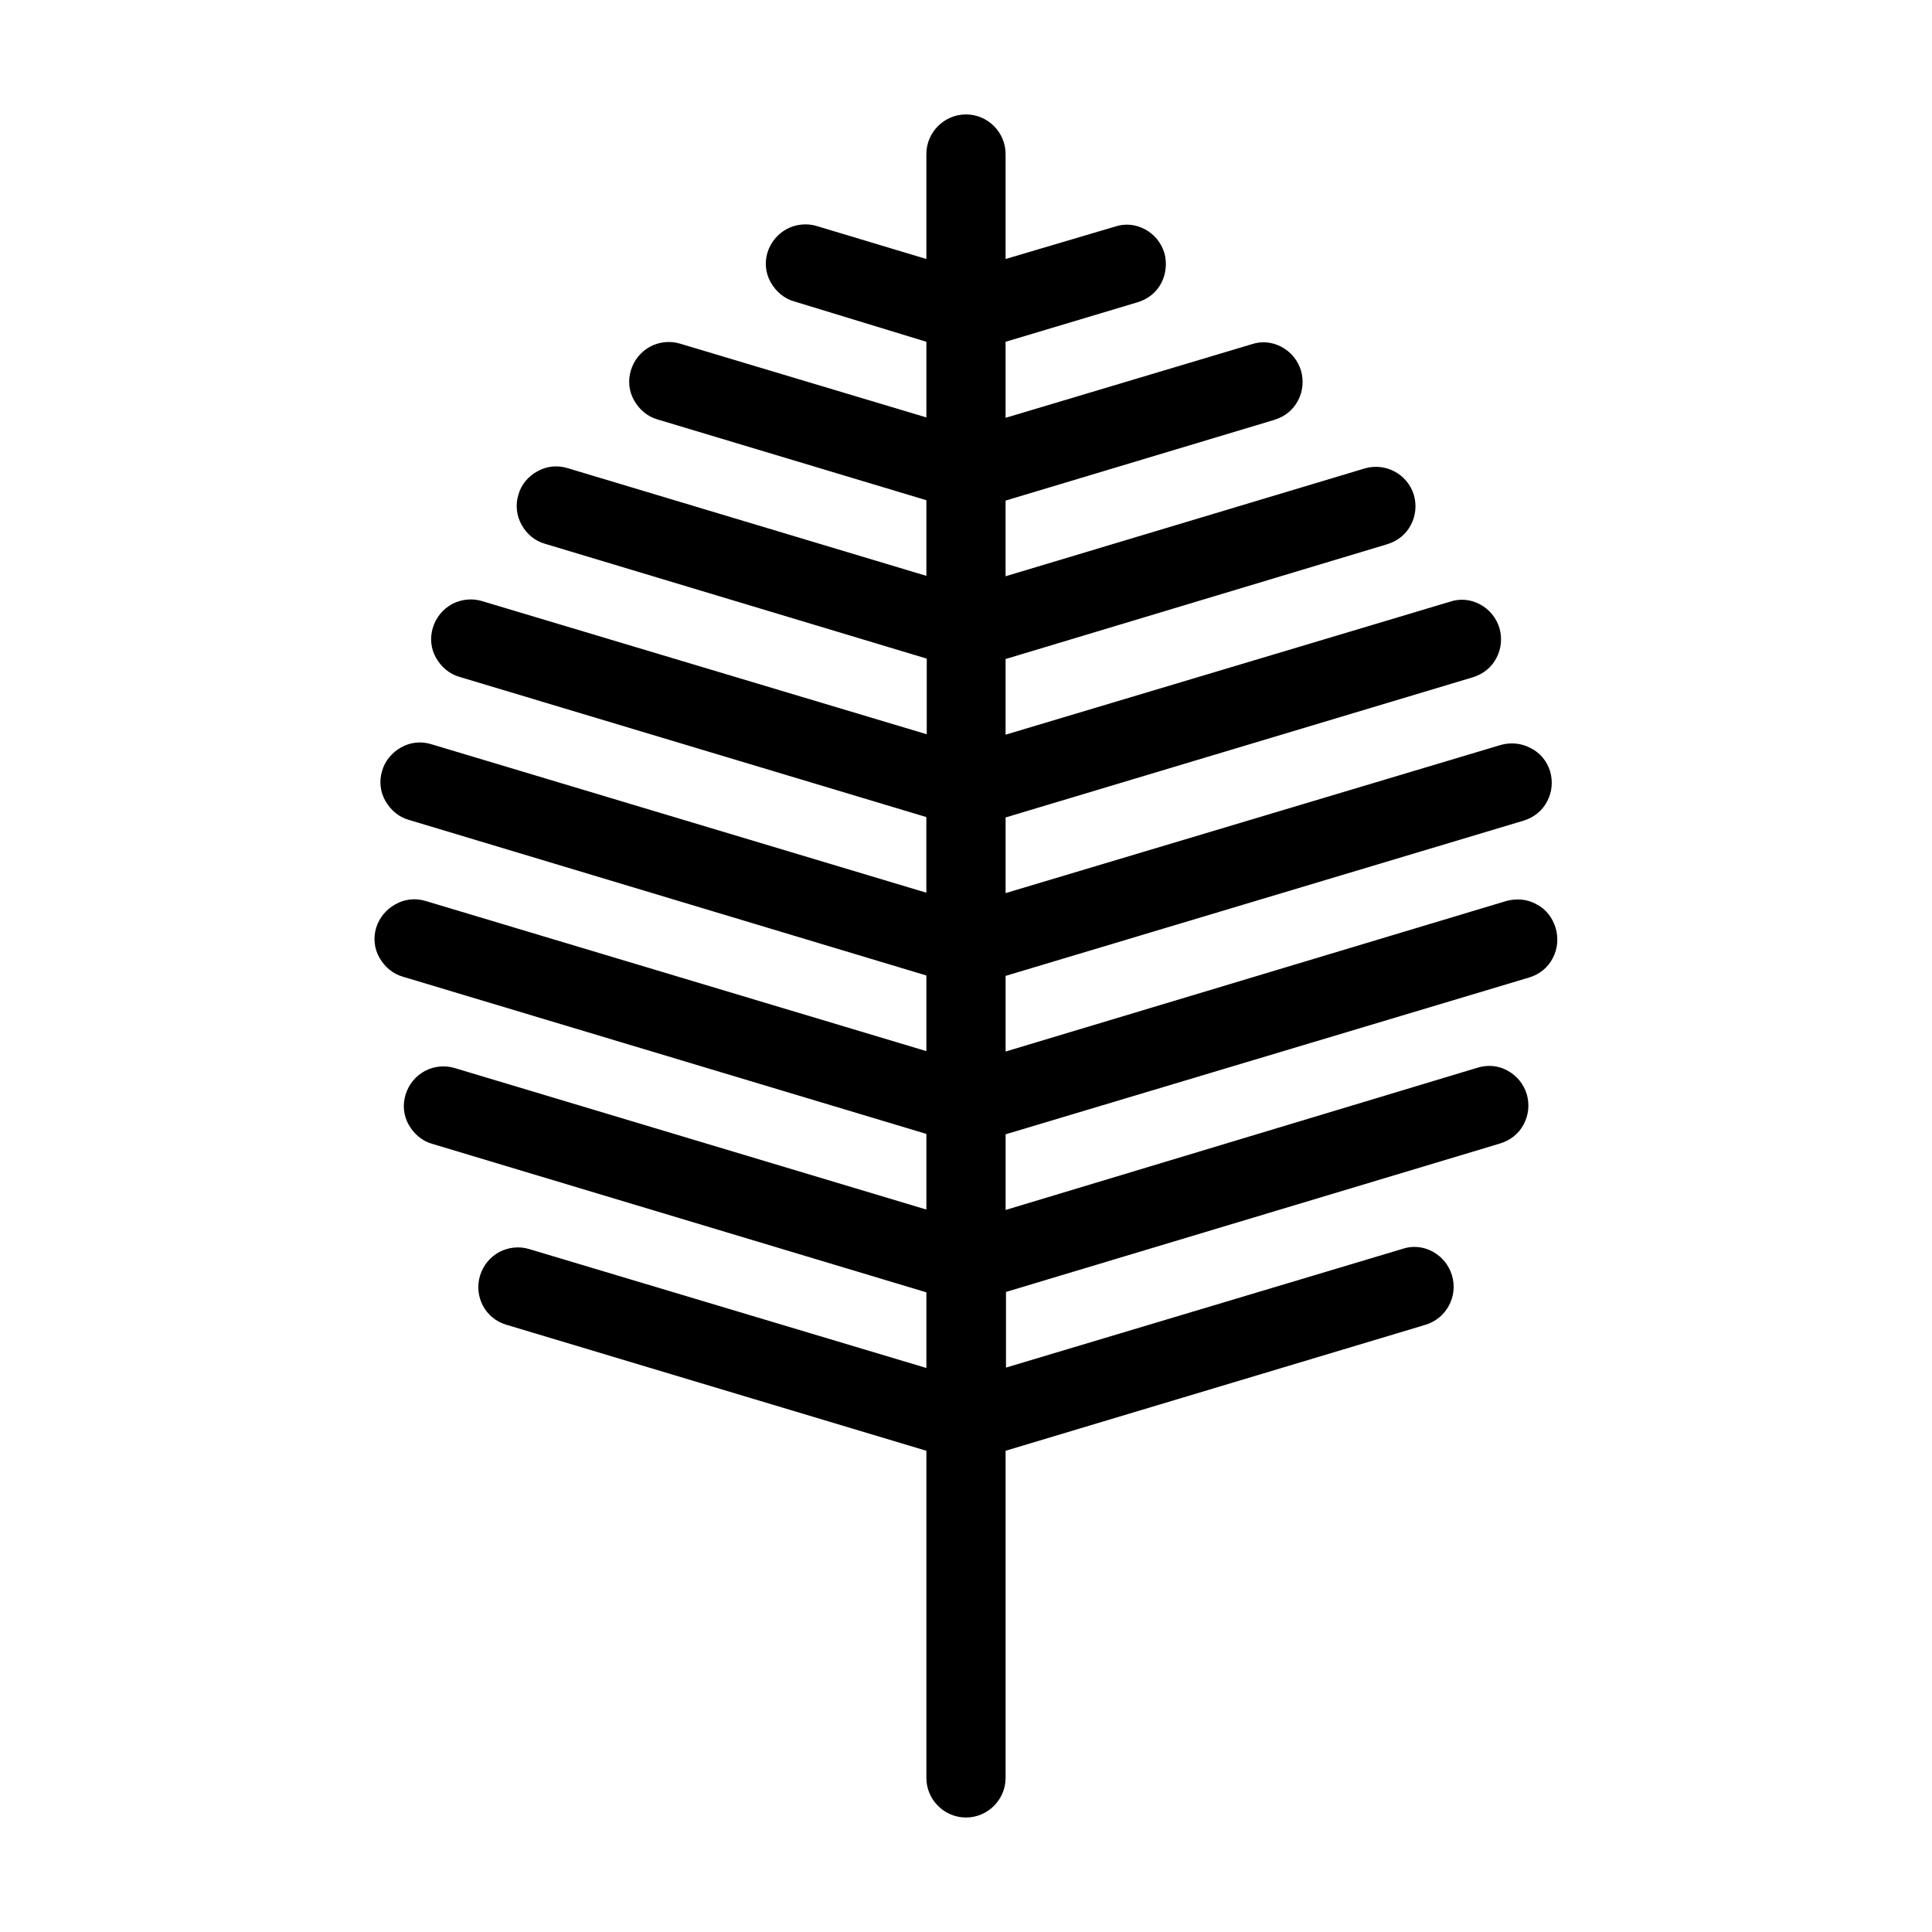 <?xml version="1.0" encoding="UTF-8"?>
<!-- Uploaded to: ICON Repo, www.iconrepo.com, Generator: ICON Repo Mixer Tools -->
<svg fill="#000000" width="800px" height="800px" version="1.1" viewBox="144 144 512 512" xmlns="http://www.w3.org/2000/svg">
 <path d="m551.14 383.62c-2.414-1.363-5.246-1.574-7.977-0.84l-132.67 39.887v-20.047l137.29-41.145c2.731-0.84 4.934-2.625 6.191-5.039 1.363-2.519 1.574-5.352 0.84-7.977-0.84-2.731-2.625-4.934-5.144-6.191-2.519-1.363-5.352-1.574-7.977-0.84l-131.2 39.254v-20.047l123.85-37.156c2.731-0.84 4.934-2.625 6.191-5.039 1.363-2.519 1.574-5.352 0.84-7.977-0.84-2.731-2.625-4.934-5.144-6.297s-5.352-1.574-7.871-0.734l-117.87 35.266v-20.047l101.18-30.438c2.731-0.84 4.934-2.625 6.191-5.039 1.363-2.519 1.574-5.352 0.84-7.977-1.68-5.562-7.559-8.711-13.121-7.031l-95.094 28.547v-20.047l71.27-21.41c2.731-0.84 4.934-2.625 6.191-5.039 1.363-2.519 1.574-5.352 0.84-7.977-0.84-2.731-2.625-4.934-5.144-6.297-2.519-1.363-5.352-1.574-7.871-0.734l-65.285 19.52v-20.152l35.059-10.496c2.731-0.84 4.934-2.625 6.191-5.039 1.258-2.414 1.574-5.352 0.84-7.977-0.84-2.731-2.625-4.934-5.144-6.297-2.519-1.363-5.352-1.574-7.871-0.734l-29.074 8.605v-27.816c0-5.773-4.723-10.496-10.496-10.496s-10.496 4.723-10.496 10.496v27.816l-28.969-8.711c-2.625-0.84-5.562-0.523-7.977 0.734-2.519 1.363-4.305 3.57-5.144 6.191-0.84 2.731-0.523 5.562 0.84 7.977 1.363 2.414 3.57 4.305 6.191 5.039l35.059 10.707v20.047l-65.18-19.523c-2.731-0.84-5.562-0.523-7.977 0.734-2.519 1.363-4.305 3.57-5.144 6.297-0.84 2.731-0.523 5.562 0.84 7.977 1.363 2.414 3.57 4.305 6.191 5.039l71.27 21.414v20.047l-95.094-28.551c-2.731-0.84-5.562-0.523-7.977 0.84-2.519 1.363-4.305 3.57-5.039 6.191-0.84 2.625-0.523 5.562 0.84 7.977 1.363 2.519 3.57 4.305 6.191 5.039l101.18 30.438v20.047l-117.77-35.266c-2.625-0.84-5.562-0.523-7.977 0.734-2.519 1.363-4.305 3.57-5.144 6.297-0.84 2.731-0.523 5.562 0.84 7.977 1.363 2.414 3.57 4.305 6.191 5.039l123.75 37.16v20.047l-131.2-39.359c-2.731-0.84-5.562-0.523-7.977 0.84-2.414 1.363-4.305 3.57-5.039 6.191-0.84 2.731-0.523 5.562 0.84 7.977 1.363 2.414 3.57 4.305 6.191 5.039l137.19 41.246v20.047l-132.67-39.781c-2.731-0.84-5.562-0.523-7.977 0.84-2.519 1.363-4.305 3.57-5.144 6.191-0.84 2.731-0.523 5.562 0.84 7.977 1.363 2.414 3.57 4.305 6.191 5.039l138.76 41.672v20.047l-124.9-37.473c-2.731-0.84-5.562-0.523-7.977 0.734-2.519 1.363-4.305 3.57-5.144 6.297-0.84 2.731-0.523 5.562 0.84 7.977 1.363 2.414 3.57 4.305 6.191 5.039l130.99 39.363v20.047l-105.17-31.488c-2.625-0.84-5.562-0.523-7.977 0.734-2.519 1.363-4.305 3.57-5.144 6.297-1.68 5.562 1.469 11.441 7.031 13.016l111.26 33.379v86.695c0 5.773 4.723 10.496 10.496 10.496s10.496-4.723 10.496-10.496v-86.695l111.26-33.379c5.562-1.68 8.711-7.559 7.031-13.121-0.84-2.731-2.625-4.934-5.144-6.297s-5.352-1.574-7.871-0.734l-105.17 31.488v-20.047l130.99-39.359c2.731-0.84 4.934-2.625 6.191-5.039 1.363-2.519 1.574-5.352 0.84-7.977-0.84-2.731-2.625-4.934-5.144-6.297-2.414-1.363-5.352-1.574-7.977-0.734l-125 37.68v-20.047l138.76-41.562c2.731-0.84 4.934-2.625 6.191-5.039 1.363-2.519 1.574-5.352 0.84-7.977-0.84-2.836-2.625-5.144-5.144-6.402z"/>
</svg>